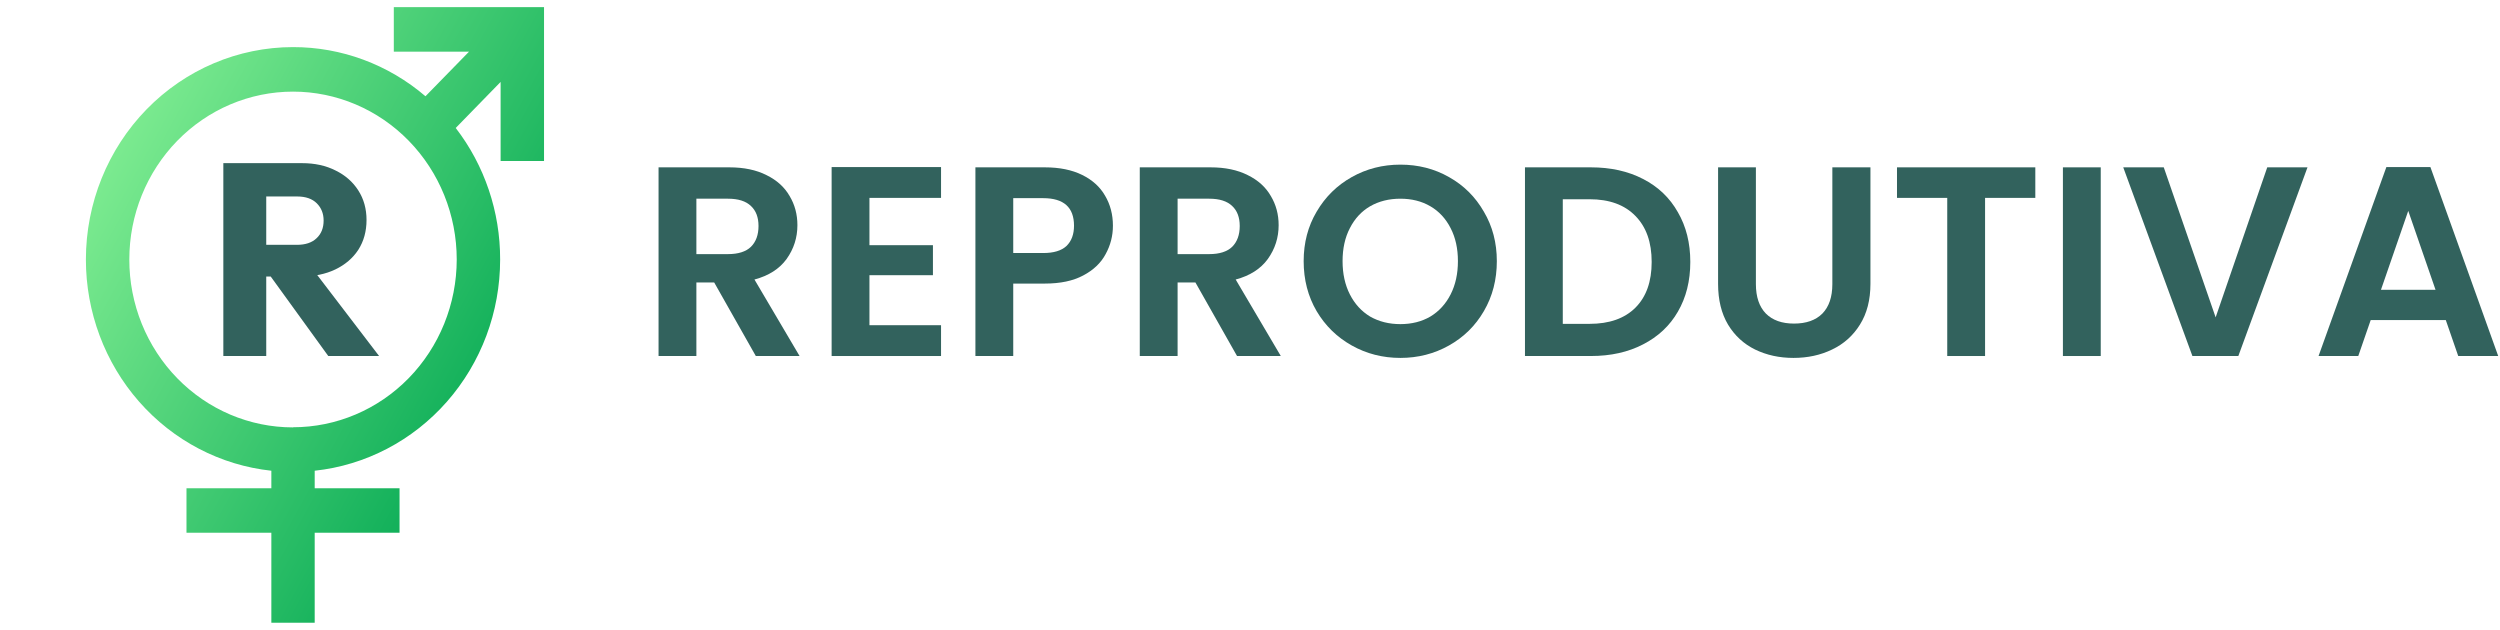 <svg width="254" height="64" viewBox="0 0 254 64" fill="none" xmlns="http://www.w3.org/2000/svg">
<mask id="mask0_1554_9320" style="mask-type:alpha" maskUnits="userSpaceOnUse" x="0" y="0" width="64" height="64">
<rect width="64" height="64" fill="#D9D9D9"/>
</mask>
<g mask="url(#mask0_1554_9320)">
<path d="M50.862 0.727H40.011V5.25H47.652L43.228 9.78C39.453 6.548 34.689 4.78 29.771 4.786C24.19 4.788 18.839 7.062 14.893 11.108C10.947 15.155 8.729 20.643 8.727 26.366C8.726 31.699 10.651 36.843 14.13 40.806C17.61 44.769 22.397 47.27 27.569 47.826V49.606H18.947V54.129H27.569V63.273H31.973V54.129H40.594V49.606H31.973V47.826C37.144 47.27 41.932 44.769 45.411 40.806C48.891 36.843 50.816 31.699 50.814 26.366C50.825 21.516 49.234 16.806 46.301 13.002L50.862 8.324V16.357H55.273V0.727H50.862ZM29.771 43.423C27.586 43.424 25.423 42.983 23.404 42.127C21.386 41.27 19.552 40.013 18.007 38.429C16.463 36.845 15.238 34.964 14.402 32.895C13.566 30.825 13.137 28.606 13.138 26.366C13.138 21.842 14.89 17.503 18.009 14.305C21.129 11.106 25.359 9.309 29.771 9.309C34.182 9.309 38.413 11.106 41.532 14.305C44.652 17.503 46.404 21.842 46.404 26.366C46.4 30.887 44.646 35.222 41.527 38.418C38.408 41.614 34.18 43.409 29.771 43.409V43.423Z" fill="url(#paint0_linear_1554_9320)"/>
<path d="M26.023 28.095V24.875H30.159C31.029 24.875 31.696 24.653 32.158 24.209C32.64 23.765 32.88 23.163 32.88 22.405C32.88 21.702 32.649 21.119 32.186 20.656C31.724 20.194 31.057 19.962 30.187 19.962H26.023V16.576H30.687C31.983 16.576 33.121 16.826 34.102 17.326C35.083 17.807 35.851 18.482 36.406 19.352C36.962 20.221 37.239 21.221 37.239 22.349C37.239 23.496 36.962 24.505 36.406 25.375C35.851 26.226 35.074 26.892 34.074 27.373C33.075 27.854 31.899 28.095 30.548 28.095H26.023ZM22.691 36.171V16.576H27.05V36.171H22.691ZM33.352 36.171L27.244 27.734L31.242 26.651L38.516 36.171H33.352Z" fill="#32625D"/>
</g>
<path d="M76.79 36.171L72.563 28.701H70.752V36.171H66.909V17.002H74.1C75.583 17.002 76.845 17.267 77.888 17.798C78.931 18.311 79.709 19.016 80.222 19.913C80.752 20.792 81.017 21.781 81.017 22.879C81.017 24.142 80.651 25.287 79.92 26.312C79.188 27.319 78.099 28.015 76.653 28.399L81.237 36.171H76.79ZM70.752 25.818H73.963C75.006 25.818 75.784 25.57 76.296 25.076C76.809 24.564 77.065 23.859 77.065 22.962C77.065 22.083 76.809 21.405 76.296 20.929C75.784 20.435 75.006 20.188 73.963 20.188H70.752V25.818Z" fill="#32625D"/>
<path d="M88.336 20.105V24.911H94.786V27.96H88.336V33.041H95.61V36.171H84.493V16.974H95.61V20.105H88.336Z" fill="#32625D"/>
<path d="M113.073 22.934C113.073 23.959 112.826 24.921 112.332 25.818C111.856 26.715 111.097 27.438 110.054 27.987C109.029 28.537 107.73 28.811 106.156 28.811H102.945V36.171H99.102V17.002H106.156C107.638 17.002 108.901 17.258 109.944 17.771C110.987 18.284 111.765 18.988 112.277 19.886C112.808 20.783 113.073 21.799 113.073 22.934ZM105.991 25.708C107.053 25.708 107.84 25.47 108.352 24.994C108.864 24.499 109.12 23.813 109.12 22.934C109.12 21.067 108.077 20.133 105.991 20.133H102.945V25.708H105.991Z" fill="#32625D"/>
<path d="M125.683 36.171L121.456 28.701H119.644V36.171H115.801V17.002H122.993C124.475 17.002 125.738 17.267 126.781 17.798C127.824 18.311 128.601 19.016 129.114 19.913C129.644 20.792 129.91 21.781 129.91 22.879C129.91 24.142 129.544 25.287 128.812 26.312C128.08 27.319 126.991 28.015 125.545 28.399L130.129 36.171H125.683ZM119.644 25.818H122.856C123.899 25.818 124.676 25.57 125.189 25.076C125.701 24.564 125.957 23.859 125.957 22.962C125.957 22.083 125.701 21.405 125.189 20.929C124.676 20.435 123.899 20.188 122.856 20.188H119.644V25.818Z" fill="#32625D"/>
<path d="M142.279 36.364C140.485 36.364 138.838 35.943 137.338 35.1C135.837 34.258 134.648 33.096 133.77 31.613C132.891 30.111 132.452 28.418 132.452 26.532C132.452 24.664 132.891 22.989 133.77 21.506C134.648 20.005 135.837 18.833 137.338 17.991C138.838 17.148 140.485 16.727 142.279 16.727C144.09 16.727 145.737 17.148 147.219 17.991C148.72 18.833 149.9 20.005 150.76 21.506C151.639 22.989 152.078 24.664 152.078 26.532C152.078 28.418 151.639 30.111 150.76 31.613C149.9 33.096 148.72 34.258 147.219 35.1C145.719 35.943 144.072 36.364 142.279 36.364ZM142.279 32.931C143.431 32.931 144.447 32.674 145.325 32.162C146.204 31.631 146.89 30.88 147.384 29.91C147.878 28.939 148.125 27.813 148.125 26.532C148.125 25.25 147.878 24.133 147.384 23.181C146.89 22.211 146.204 21.469 145.325 20.957C144.447 20.444 143.431 20.188 142.279 20.188C141.126 20.188 140.101 20.444 139.204 20.957C138.326 21.469 137.64 22.211 137.146 23.181C136.652 24.133 136.405 25.25 136.405 26.532C136.405 27.813 136.652 28.939 137.146 29.91C137.64 30.88 138.326 31.631 139.204 32.162C140.101 32.674 141.126 32.931 142.279 32.931Z" fill="#32625D"/>
<path d="M161.634 17.002C163.647 17.002 165.413 17.396 166.932 18.183C168.469 18.97 169.649 20.096 170.472 21.561C171.314 23.007 171.735 24.692 171.735 26.614C171.735 28.537 171.314 30.221 170.472 31.667C169.649 33.096 168.469 34.203 166.932 34.99C165.413 35.778 163.647 36.171 161.634 36.171H154.937V17.002H161.634ZM161.497 32.903C163.51 32.903 165.065 32.354 166.163 31.256C167.261 30.157 167.81 28.61 167.81 26.614C167.81 24.619 167.261 23.062 166.163 21.945C165.065 20.81 163.51 20.243 161.497 20.243H158.779V32.903H161.497Z" fill="#32625D"/>
<path d="M178.399 17.002V28.866C178.399 30.166 178.738 31.164 179.415 31.86C180.092 32.537 181.043 32.876 182.27 32.876C183.514 32.876 184.475 32.537 185.152 31.86C185.829 31.164 186.167 30.166 186.167 28.866V17.002H190.037V28.839C190.037 30.468 189.681 31.851 188.967 32.986C188.272 34.102 187.329 34.945 186.14 35.512C184.969 36.08 183.66 36.364 182.215 36.364C180.787 36.364 179.488 36.08 178.317 35.512C177.164 34.945 176.249 34.102 175.572 32.986C174.895 31.851 174.557 30.468 174.557 28.839V17.002H178.399Z" fill="#32625D"/>
<path d="M206.788 17.002V20.105H201.683V36.171H197.84V20.105H192.735V17.002H206.788Z" fill="#32625D"/>
<path d="M213.435 17.002V36.171H209.592V17.002H213.435Z" fill="#32625D"/>
<path d="M234.441 17.002L227.415 36.171H222.748L215.722 17.002H219.839L225.109 32.244L230.352 17.002H234.441Z" fill="#32625D"/>
<path d="M248.493 32.519H240.863L239.6 36.171H235.565L242.455 16.974H246.929L253.818 36.171H249.756L248.493 32.519ZM247.45 29.443L244.678 21.424L241.906 29.443H247.45Z" fill="#32625D"/>
<defs>
<linearGradient id="paint0_linear_1554_9320" x1="17.502" y1="0.727" x2="64.394" y2="26.461" gradientUnits="userSpaceOnUse">
<stop stop-color="#80ED92"/>
<stop offset="1" stop-color="#00A651"/>
</linearGradient>
</defs>
</svg>
